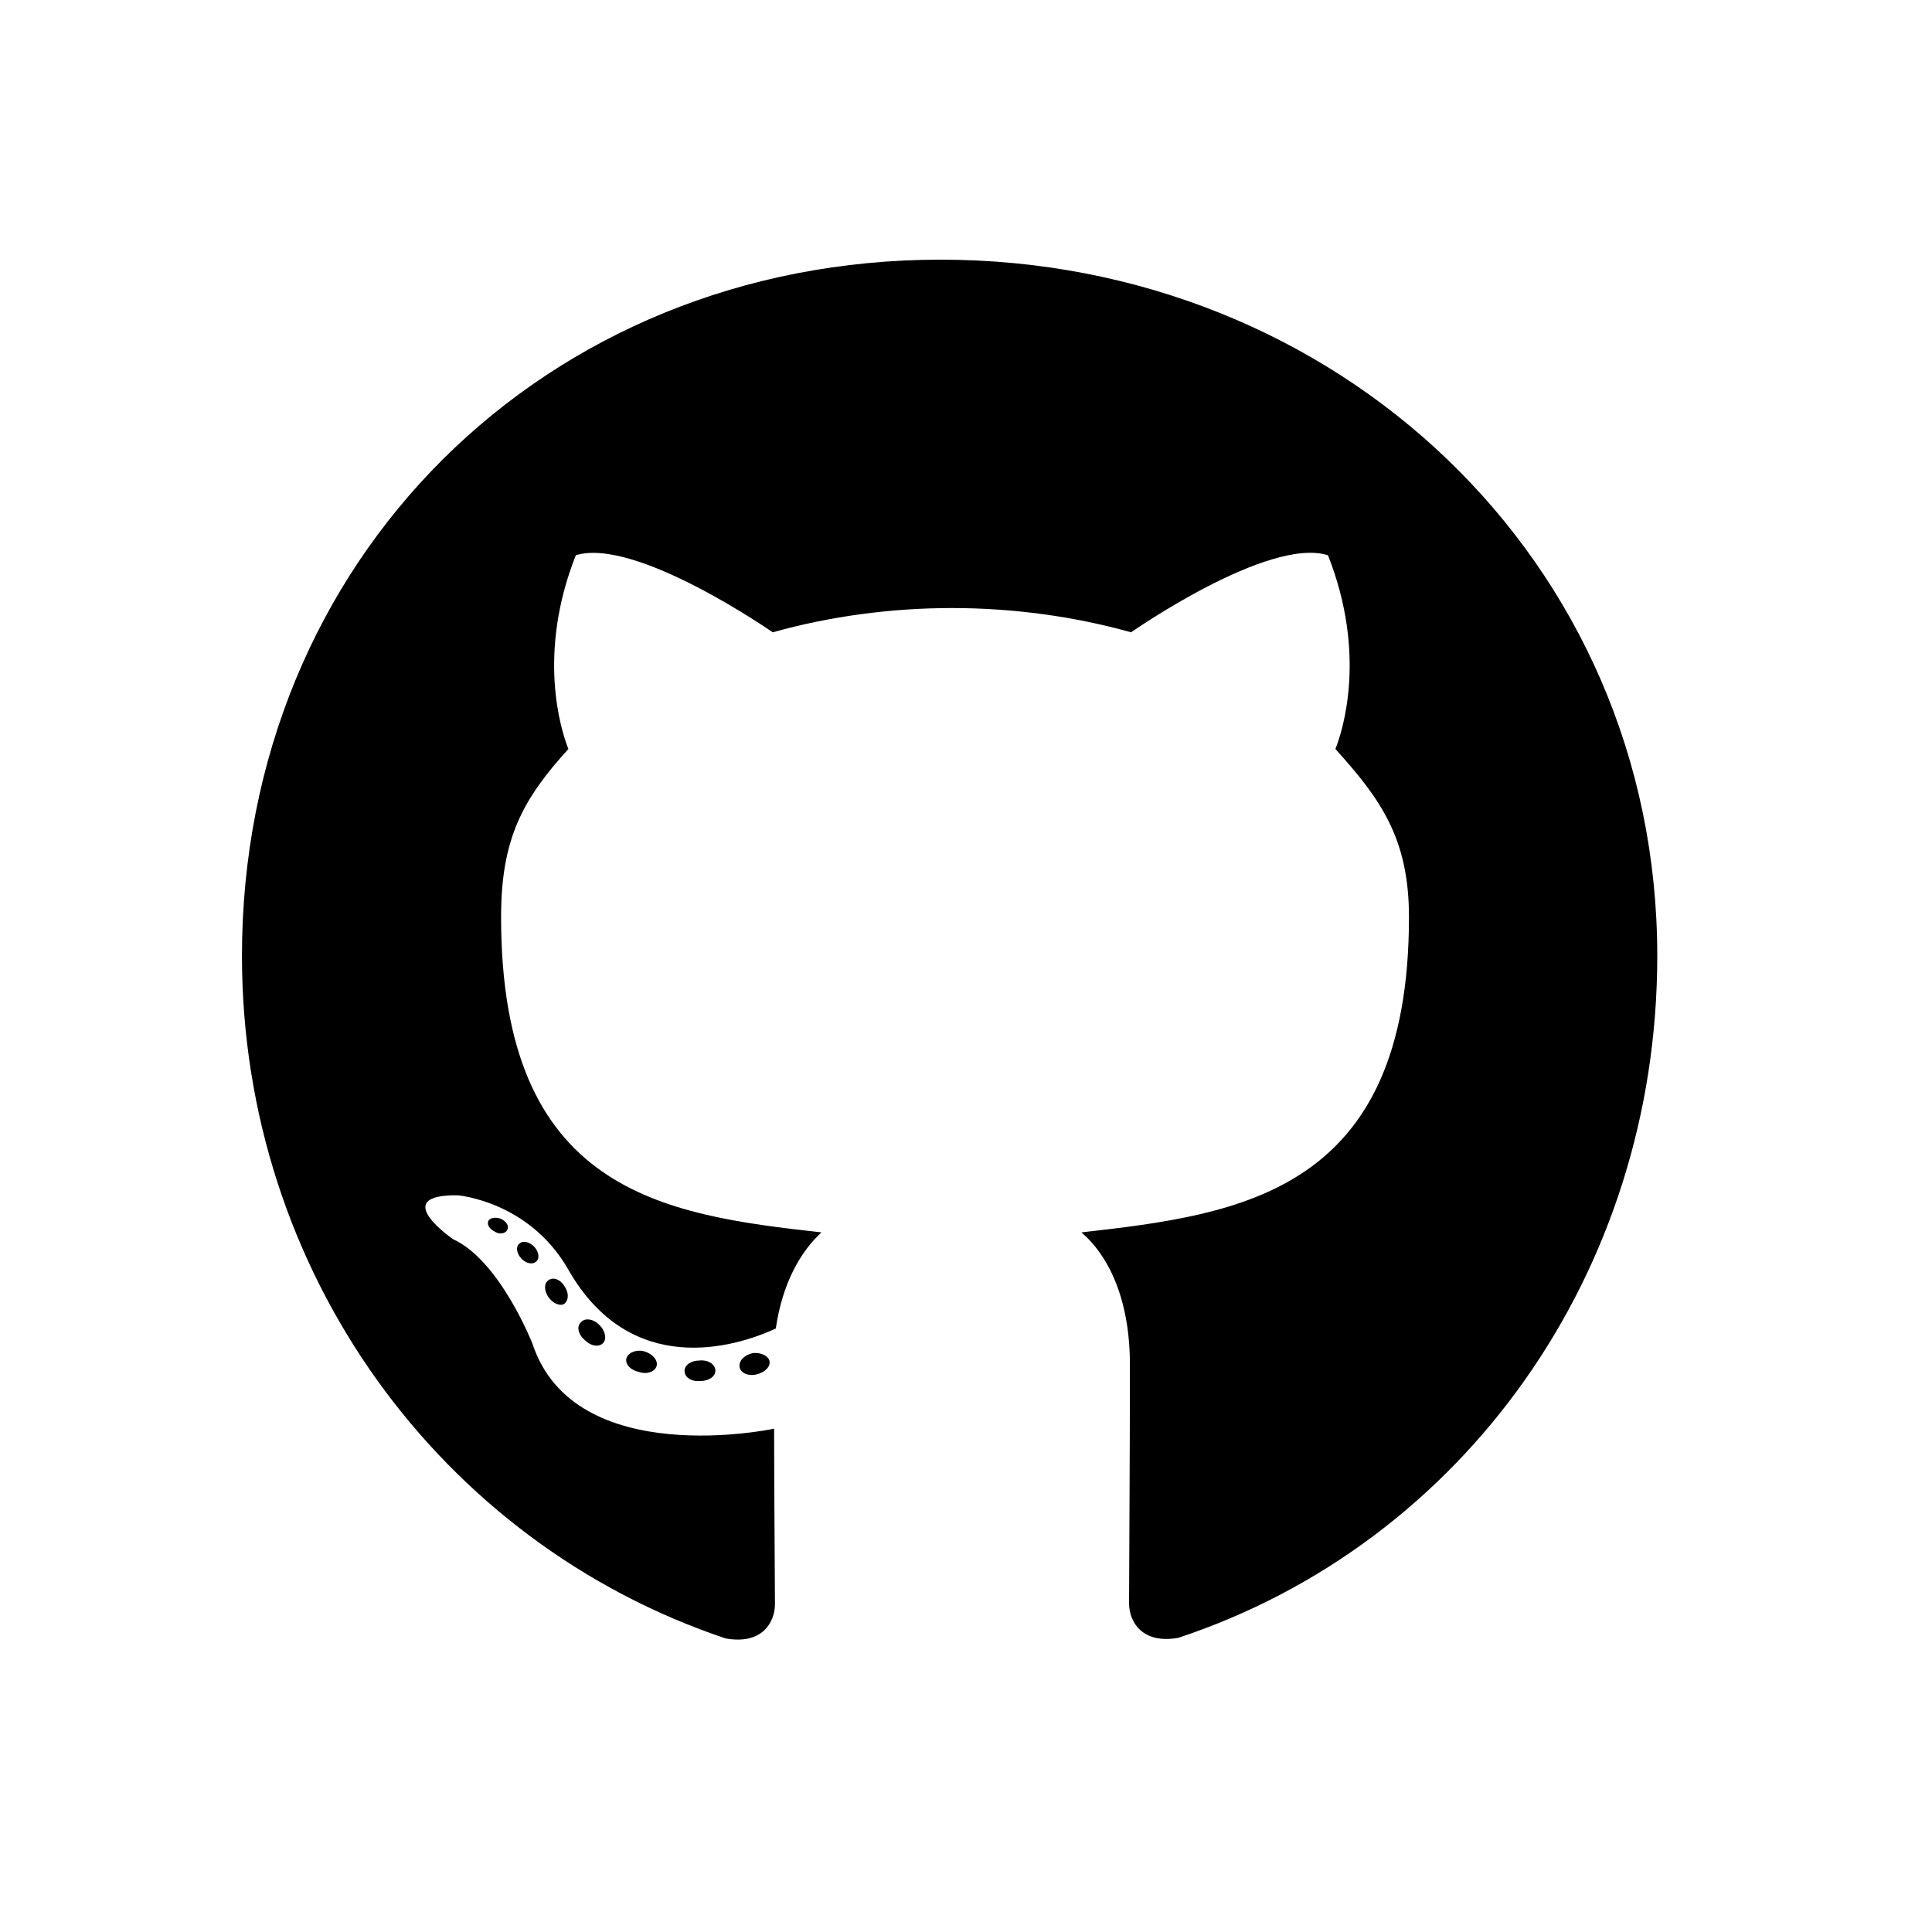 <?xml version="1.0" encoding="utf-8"?>
<svg xmlns="http://www.w3.org/2000/svg" fill="none" height="100%" overflow="visible" preserveAspectRatio="none" style="display: block;" viewBox="0 0 25 25" width="100%">
<g id="Frame 626067">
<path d="M9.257 17.738C9.257 17.811 9.172 17.87 9.065 17.87C8.943 17.881 8.858 17.822 8.858 17.738C8.858 17.664 8.943 17.605 9.05 17.605C9.161 17.593 9.257 17.652 9.257 17.738ZM8.108 17.571C8.082 17.645 8.156 17.73 8.267 17.752C8.363 17.789 8.474 17.752 8.496 17.678C8.518 17.605 8.448 17.52 8.337 17.486C8.241 17.46 8.134 17.497 8.108 17.571ZM9.74 17.509C9.633 17.534 9.559 17.605 9.57 17.689C9.581 17.763 9.677 17.811 9.788 17.785C9.895 17.76 9.969 17.689 9.958 17.616C9.947 17.546 9.847 17.497 9.74 17.509ZM12.17 3.36C7.049 3.36 3.131 7.248 3.131 12.369C3.131 16.464 5.708 19.968 9.389 21.201C9.862 21.286 10.028 20.994 10.028 20.754C10.028 20.525 10.017 19.262 10.017 18.487C10.017 18.487 7.433 19.041 6.89 17.387C6.89 17.387 6.469 16.312 5.863 16.035C5.863 16.035 5.018 15.456 5.922 15.467C5.922 15.467 6.842 15.541 7.348 16.419C8.156 17.845 9.511 17.435 10.039 17.191C10.124 16.6 10.364 16.19 10.63 15.947C8.566 15.718 6.484 15.419 6.484 11.867C6.484 10.851 6.764 10.342 7.355 9.692C7.259 9.452 6.945 8.463 7.451 7.185C8.223 6.945 9.999 8.182 9.999 8.182C10.737 7.975 11.531 7.868 12.317 7.868C13.104 7.868 13.898 7.975 14.636 8.182C14.636 8.182 16.412 6.941 17.184 7.185C17.69 8.466 17.376 9.452 17.28 9.692C17.871 10.346 18.232 10.855 18.232 11.867C18.232 15.43 16.058 15.714 13.994 15.947C14.333 16.238 14.621 16.792 14.621 17.66C14.621 18.904 14.61 20.444 14.61 20.747C14.61 20.987 14.78 21.278 15.249 21.193C18.941 19.968 21.445 16.464 21.445 12.369C21.445 7.248 17.291 3.36 12.17 3.36ZM6.72 16.094C6.672 16.131 6.683 16.216 6.746 16.286C6.805 16.346 6.89 16.371 6.938 16.323C6.986 16.286 6.975 16.201 6.912 16.131C6.853 16.072 6.768 16.046 6.72 16.094ZM6.321 15.795C6.295 15.843 6.332 15.902 6.406 15.939C6.465 15.976 6.539 15.965 6.565 15.914C6.591 15.866 6.554 15.806 6.48 15.77C6.406 15.747 6.347 15.758 6.321 15.795ZM7.518 17.11C7.458 17.158 7.481 17.269 7.566 17.339C7.65 17.424 7.758 17.435 7.806 17.376C7.854 17.328 7.831 17.217 7.758 17.147C7.676 17.062 7.566 17.051 7.518 17.11ZM7.097 16.567C7.038 16.604 7.038 16.7 7.097 16.785C7.156 16.87 7.255 16.907 7.303 16.87C7.362 16.822 7.362 16.726 7.303 16.641C7.252 16.556 7.156 16.519 7.097 16.567Z" fill="black" id="Vector"/>
</g>
</svg>